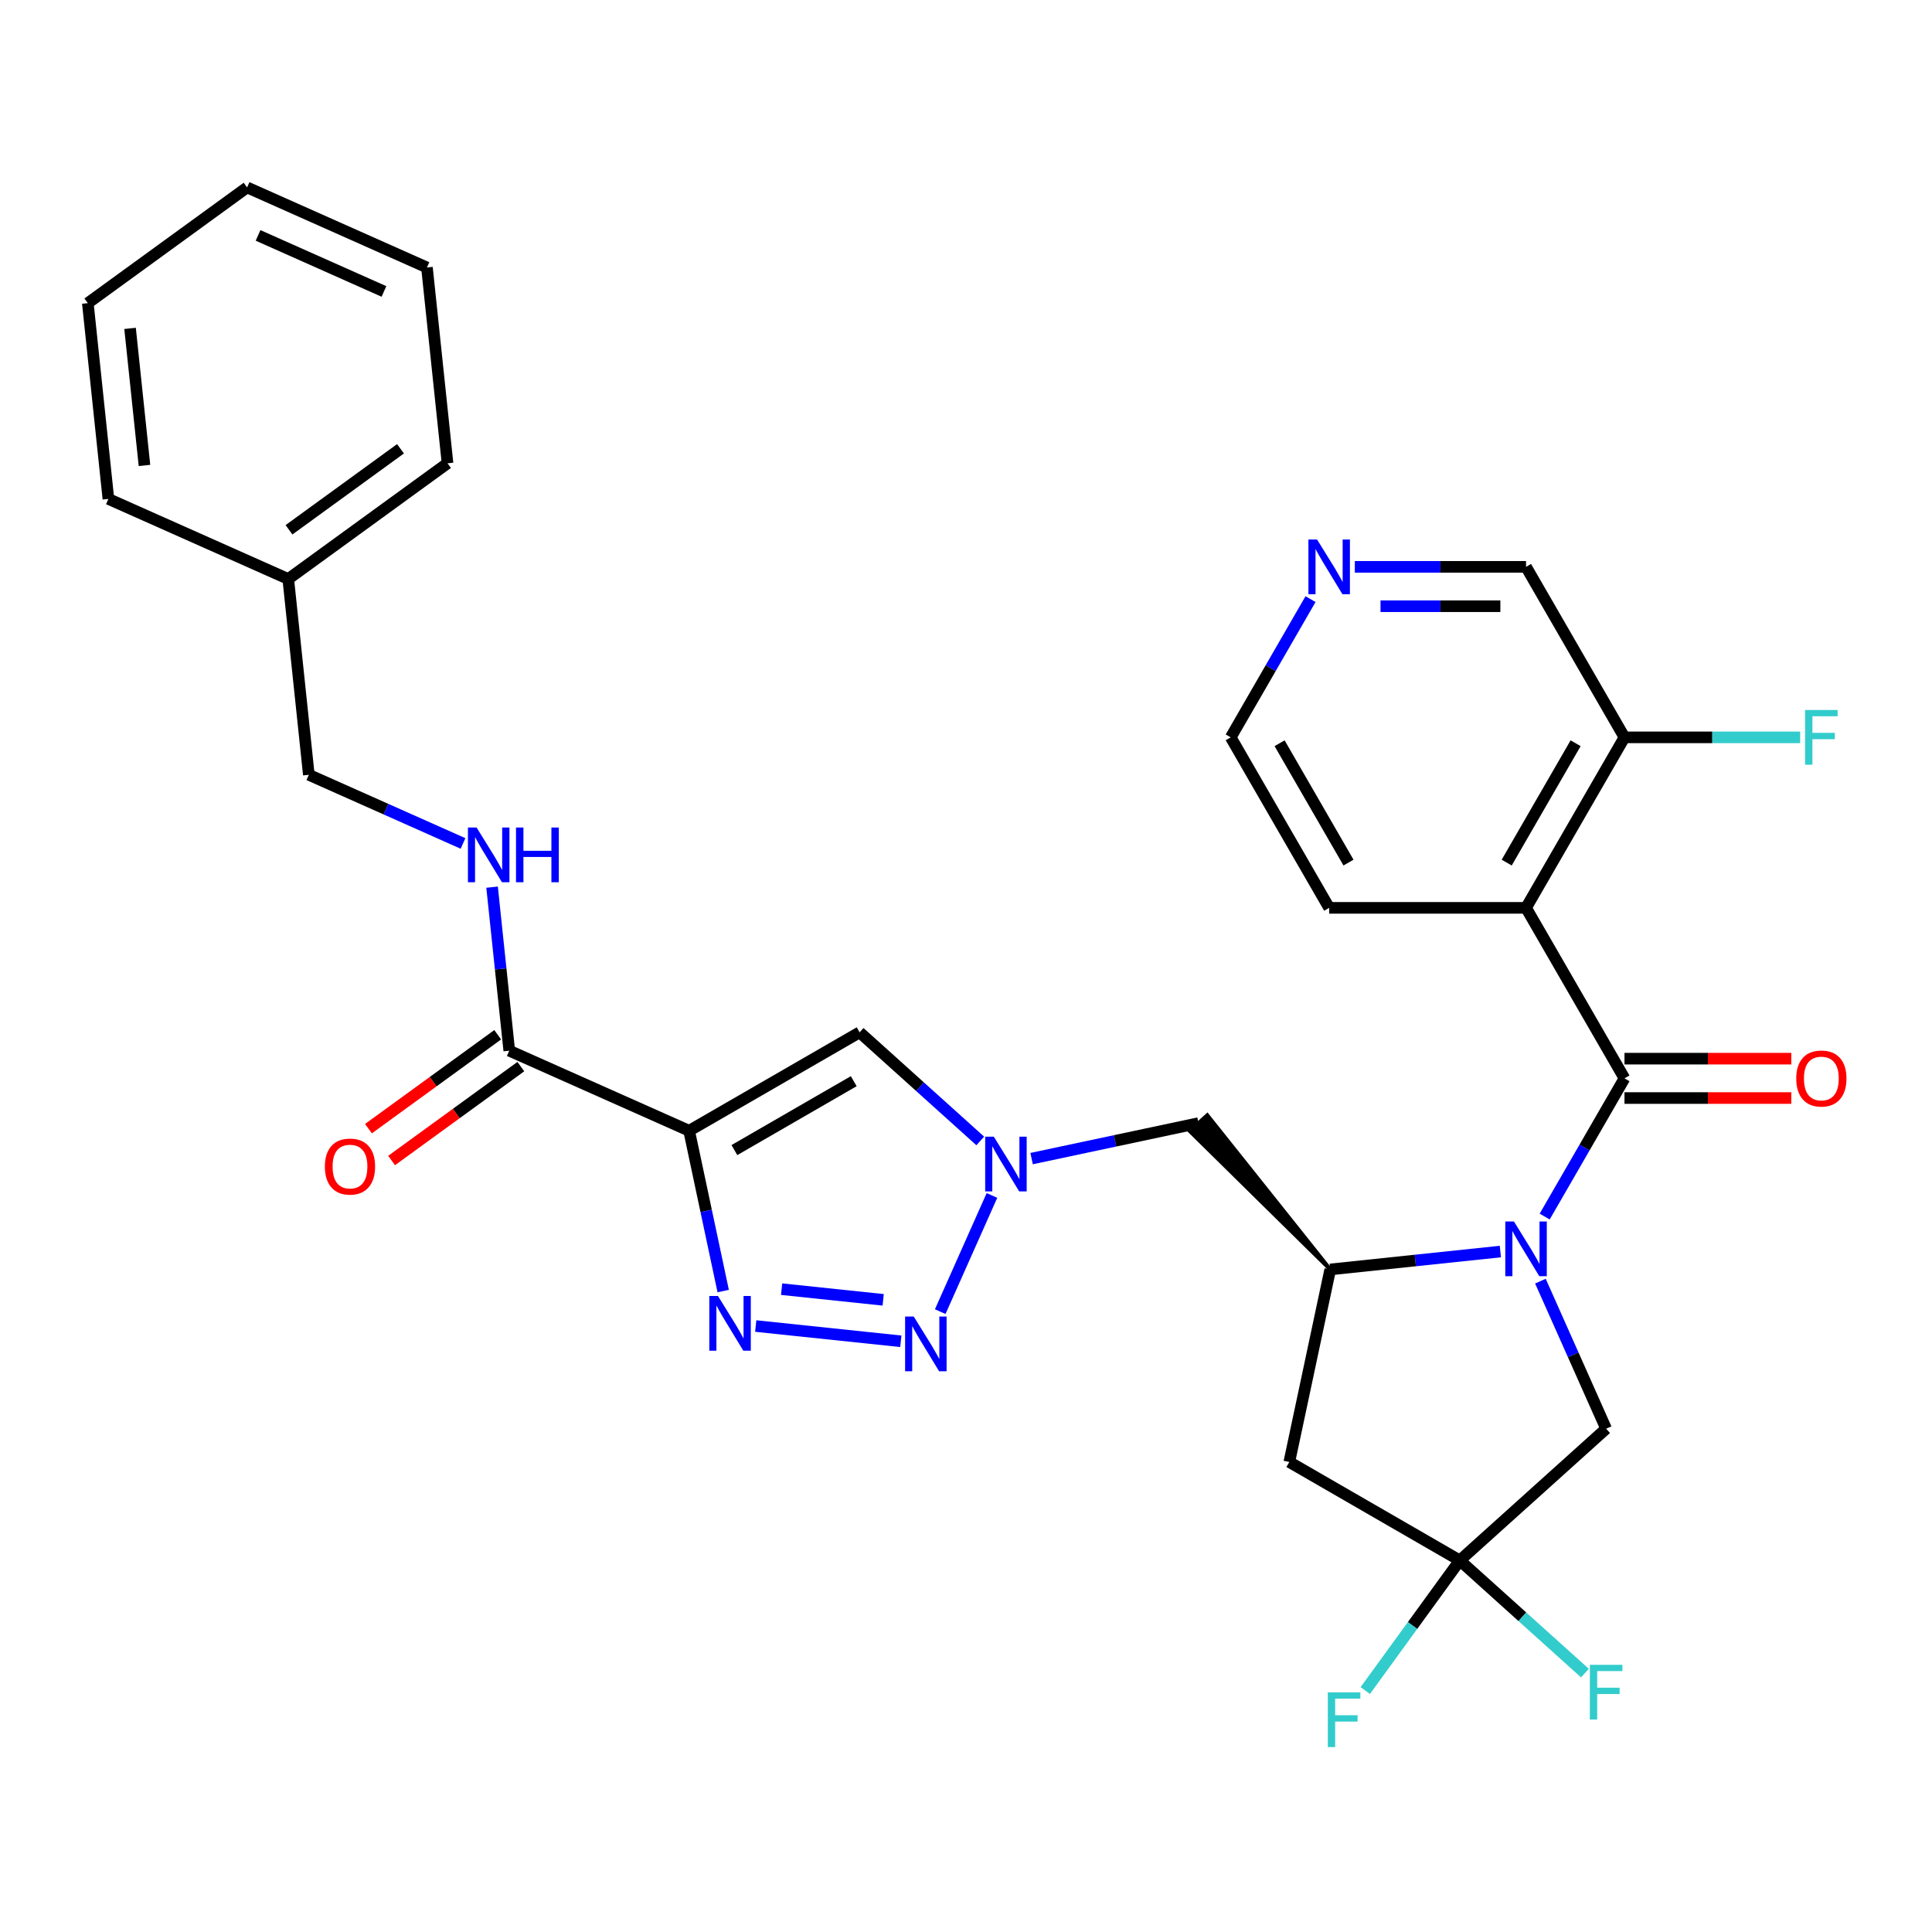 <?xml version='1.0' encoding='iso-8859-1'?>
<svg version='1.1' baseProfile='full'
              xmlns='http://www.w3.org/2000/svg'
                      xmlns:rdkit='http://www.rdkit.org/xml'
                      xmlns:xlink='http://www.w3.org/1999/xlink'
                  xml:space='preserve'
width='1000px' height='1000px' viewBox='0 0 1000 1000'>
<!-- END OF HEADER -->
<rect style='opacity:1.0;fill:#FFFFFF;stroke:none' width='1000' height='1000' x='0' y='0'> </rect>
<path class='bond-0' d='M 799.521,629.696 L 820.174,593.925' style='fill:none;fill-rule:evenodd;stroke:#0000FF;stroke-width:6px;stroke-linecap:butt;stroke-linejoin:miter;stroke-opacity:1' />
<path class='bond-0' d='M 820.174,593.925 L 840.826,558.153' style='fill:none;fill-rule:evenodd;stroke:#000000;stroke-width:6px;stroke-linecap:butt;stroke-linejoin:miter;stroke-opacity:1' />
<path class='bond-5' d='M 776.587,647.801 L 732.559,652.428' style='fill:none;fill-rule:evenodd;stroke:#0000FF;stroke-width:6px;stroke-linecap:butt;stroke-linejoin:miter;stroke-opacity:1' />
<path class='bond-5' d='M 732.559,652.428 L 688.53,657.056' style='fill:none;fill-rule:evenodd;stroke:#000000;stroke-width:6px;stroke-linecap:butt;stroke-linejoin:miter;stroke-opacity:1' />
<path class='bond-12' d='M 797.314,663.112 L 814.318,701.304' style='fill:none;fill-rule:evenodd;stroke:#0000FF;stroke-width:6px;stroke-linecap:butt;stroke-linejoin:miter;stroke-opacity:1' />
<path class='bond-12' d='M 814.318,701.304 L 831.323,739.497' style='fill:none;fill-rule:evenodd;stroke:#000000;stroke-width:6px;stroke-linecap:butt;stroke-linejoin:miter;stroke-opacity:1' />
<path class='bond-6' d='M 840.826,558.153 L 789.875,469.903' style='fill:none;fill-rule:evenodd;stroke:#000000;stroke-width:6px;stroke-linecap:butt;stroke-linejoin:miter;stroke-opacity:1' />
<path class='bond-15' d='M 840.826,568.344 L 884.004,568.344' style='fill:none;fill-rule:evenodd;stroke:#000000;stroke-width:6px;stroke-linecap:butt;stroke-linejoin:miter;stroke-opacity:1' />
<path class='bond-15' d='M 884.004,568.344 L 927.182,568.344' style='fill:none;fill-rule:evenodd;stroke:#FF0000;stroke-width:6px;stroke-linecap:butt;stroke-linejoin:miter;stroke-opacity:1' />
<path class='bond-15' d='M 840.826,547.963 L 884.004,547.963' style='fill:none;fill-rule:evenodd;stroke:#000000;stroke-width:6px;stroke-linecap:butt;stroke-linejoin:miter;stroke-opacity:1' />
<path class='bond-15' d='M 884.004,547.963 L 927.182,547.963' style='fill:none;fill-rule:evenodd;stroke:#FF0000;stroke-width:6px;stroke-linecap:butt;stroke-linejoin:miter;stroke-opacity:1' />
<path class='bond-1' d='M 356.689,585.279 L 444.939,534.328' style='fill:none;fill-rule:evenodd;stroke:#000000;stroke-width:6px;stroke-linecap:butt;stroke-linejoin:miter;stroke-opacity:1' />
<path class='bond-1' d='M 380.116,595.286 L 441.892,559.62' style='fill:none;fill-rule:evenodd;stroke:#000000;stroke-width:6px;stroke-linecap:butt;stroke-linejoin:miter;stroke-opacity:1' />
<path class='bond-9' d='M 356.689,585.279 L 263.596,543.831' style='fill:none;fill-rule:evenodd;stroke:#000000;stroke-width:6px;stroke-linecap:butt;stroke-linejoin:miter;stroke-opacity:1' />
<path class='bond-33' d='M 356.689,585.279 L 365.506,626.763' style='fill:none;fill-rule:evenodd;stroke:#000000;stroke-width:6px;stroke-linecap:butt;stroke-linejoin:miter;stroke-opacity:1' />
<path class='bond-33' d='M 365.506,626.763 L 374.324,668.248' style='fill:none;fill-rule:evenodd;stroke:#0000FF;stroke-width:6px;stroke-linecap:butt;stroke-linejoin:miter;stroke-opacity:1' />
<path class='bond-2' d='M 391.163,686.352 L 466.267,694.245' style='fill:none;fill-rule:evenodd;stroke:#0000FF;stroke-width:6px;stroke-linecap:butt;stroke-linejoin:miter;stroke-opacity:1' />
<path class='bond-2' d='M 404.559,667.267 L 457.131,672.792' style='fill:none;fill-rule:evenodd;stroke:#0000FF;stroke-width:6px;stroke-linecap:butt;stroke-linejoin:miter;stroke-opacity:1' />
<path class='bond-3' d='M 486.659,678.899 L 513.433,618.764' style='fill:none;fill-rule:evenodd;stroke:#0000FF;stroke-width:6px;stroke-linecap:butt;stroke-linejoin:miter;stroke-opacity:1' />
<path class='bond-4' d='M 533.955,599.69 L 577.15,590.508' style='fill:none;fill-rule:evenodd;stroke:#0000FF;stroke-width:6px;stroke-linecap:butt;stroke-linejoin:miter;stroke-opacity:1' />
<path class='bond-4' d='M 577.15,590.508 L 620.344,581.327' style='fill:none;fill-rule:evenodd;stroke:#000000;stroke-width:6px;stroke-linecap:butt;stroke-linejoin:miter;stroke-opacity:1' />
<path class='bond-7' d='M 507.38,590.55 L 476.16,562.439' style='fill:none;fill-rule:evenodd;stroke:#0000FF;stroke-width:6px;stroke-linecap:butt;stroke-linejoin:miter;stroke-opacity:1' />
<path class='bond-7' d='M 476.16,562.439 L 444.939,534.328' style='fill:none;fill-rule:evenodd;stroke:#000000;stroke-width:6px;stroke-linecap:butt;stroke-linejoin:miter;stroke-opacity:1' />
<path class='bond-10' d='M 688.53,657.056 L 667.343,756.732' style='fill:none;fill-rule:evenodd;stroke:#000000;stroke-width:6px;stroke-linecap:butt;stroke-linejoin:miter;stroke-opacity:1' />
<path class='bond-11' d='M 688.53,657.056 L 624.888,577.236 L 615.8,585.418 Z' style='fill:#000000;fill-rule:evenodd;fill-opacity:1;stroke:#000000;stroke-width:2px;stroke-linecap:butt;stroke-linejoin:miter;stroke-opacity:1;' />
<path class='bond-14' d='M 789.875,469.903 L 840.826,381.652' style='fill:none;fill-rule:evenodd;stroke:#000000;stroke-width:6px;stroke-linecap:butt;stroke-linejoin:miter;stroke-opacity:1' />
<path class='bond-14' d='M 779.867,446.475 L 815.534,384.7' style='fill:none;fill-rule:evenodd;stroke:#000000;stroke-width:6px;stroke-linecap:butt;stroke-linejoin:miter;stroke-opacity:1' />
<path class='bond-22' d='M 789.875,469.903 L 687.972,469.903' style='fill:none;fill-rule:evenodd;stroke:#000000;stroke-width:6px;stroke-linecap:butt;stroke-linejoin:miter;stroke-opacity:1' />
<path class='bond-8' d='M 755.594,807.683 L 831.323,739.497' style='fill:none;fill-rule:evenodd;stroke:#000000;stroke-width:6px;stroke-linecap:butt;stroke-linejoin:miter;stroke-opacity:1' />
<path class='bond-18' d='M 755.594,807.683 L 787.974,836.839' style='fill:none;fill-rule:evenodd;stroke:#000000;stroke-width:6px;stroke-linecap:butt;stroke-linejoin:miter;stroke-opacity:1' />
<path class='bond-18' d='M 787.974,836.839 L 820.355,865.994' style='fill:none;fill-rule:evenodd;stroke:#33CCCC;stroke-width:6px;stroke-linecap:butt;stroke-linejoin:miter;stroke-opacity:1' />
<path class='bond-19' d='M 755.594,807.683 L 731.129,841.356' style='fill:none;fill-rule:evenodd;stroke:#000000;stroke-width:6px;stroke-linecap:butt;stroke-linejoin:miter;stroke-opacity:1' />
<path class='bond-19' d='M 731.129,841.356 L 706.664,875.029' style='fill:none;fill-rule:evenodd;stroke:#33CCCC;stroke-width:6px;stroke-linecap:butt;stroke-linejoin:miter;stroke-opacity:1' />
<path class='bond-31' d='M 755.594,807.683 L 667.343,756.732' style='fill:none;fill-rule:evenodd;stroke:#000000;stroke-width:6px;stroke-linecap:butt;stroke-linejoin:miter;stroke-opacity:1' />
<path class='bond-13' d='M 263.596,543.831 L 259.148,501.513' style='fill:none;fill-rule:evenodd;stroke:#000000;stroke-width:6px;stroke-linecap:butt;stroke-linejoin:miter;stroke-opacity:1' />
<path class='bond-13' d='M 259.148,501.513 L 254.7,459.194' style='fill:none;fill-rule:evenodd;stroke:#0000FF;stroke-width:6px;stroke-linecap:butt;stroke-linejoin:miter;stroke-opacity:1' />
<path class='bond-16' d='M 257.606,535.587 L 224.159,559.888' style='fill:none;fill-rule:evenodd;stroke:#000000;stroke-width:6px;stroke-linecap:butt;stroke-linejoin:miter;stroke-opacity:1' />
<path class='bond-16' d='M 224.159,559.888 L 190.712,584.188' style='fill:none;fill-rule:evenodd;stroke:#FF0000;stroke-width:6px;stroke-linecap:butt;stroke-linejoin:miter;stroke-opacity:1' />
<path class='bond-16' d='M 269.585,552.075 L 236.139,576.376' style='fill:none;fill-rule:evenodd;stroke:#000000;stroke-width:6px;stroke-linecap:butt;stroke-linejoin:miter;stroke-opacity:1' />
<path class='bond-16' d='M 236.139,576.376 L 202.692,600.677' style='fill:none;fill-rule:evenodd;stroke:#FF0000;stroke-width:6px;stroke-linecap:butt;stroke-linejoin:miter;stroke-opacity:1' />
<path class='bond-20' d='M 239.656,436.571 L 199.754,418.805' style='fill:none;fill-rule:evenodd;stroke:#0000FF;stroke-width:6px;stroke-linecap:butt;stroke-linejoin:miter;stroke-opacity:1' />
<path class='bond-20' d='M 199.754,418.805 L 159.851,401.039' style='fill:none;fill-rule:evenodd;stroke:#000000;stroke-width:6px;stroke-linecap:butt;stroke-linejoin:miter;stroke-opacity:1' />
<path class='bond-21' d='M 840.826,381.652 L 886.294,381.652' style='fill:none;fill-rule:evenodd;stroke:#000000;stroke-width:6px;stroke-linecap:butt;stroke-linejoin:miter;stroke-opacity:1' />
<path class='bond-21' d='M 886.294,381.652 L 931.762,381.652' style='fill:none;fill-rule:evenodd;stroke:#33CCCC;stroke-width:6px;stroke-linecap:butt;stroke-linejoin:miter;stroke-opacity:1' />
<path class='bond-23' d='M 840.826,381.652 L 789.875,293.402' style='fill:none;fill-rule:evenodd;stroke:#000000;stroke-width:6px;stroke-linecap:butt;stroke-linejoin:miter;stroke-opacity:1' />
<path class='bond-17' d='M 678.326,310.109 L 657.673,345.881' style='fill:none;fill-rule:evenodd;stroke:#0000FF;stroke-width:6px;stroke-linecap:butt;stroke-linejoin:miter;stroke-opacity:1' />
<path class='bond-17' d='M 657.673,345.881 L 637.021,381.652' style='fill:none;fill-rule:evenodd;stroke:#000000;stroke-width:6px;stroke-linecap:butt;stroke-linejoin:miter;stroke-opacity:1' />
<path class='bond-32' d='M 701.26,293.402 L 745.567,293.402' style='fill:none;fill-rule:evenodd;stroke:#0000FF;stroke-width:6px;stroke-linecap:butt;stroke-linejoin:miter;stroke-opacity:1' />
<path class='bond-32' d='M 745.567,293.402 L 789.875,293.402' style='fill:none;fill-rule:evenodd;stroke:#000000;stroke-width:6px;stroke-linecap:butt;stroke-linejoin:miter;stroke-opacity:1' />
<path class='bond-32' d='M 714.552,313.782 L 745.567,313.782' style='fill:none;fill-rule:evenodd;stroke:#0000FF;stroke-width:6px;stroke-linecap:butt;stroke-linejoin:miter;stroke-opacity:1' />
<path class='bond-32' d='M 745.567,313.782 L 776.583,313.782' style='fill:none;fill-rule:evenodd;stroke:#000000;stroke-width:6px;stroke-linecap:butt;stroke-linejoin:miter;stroke-opacity:1' />
<path class='bond-24' d='M 159.851,401.039 L 149.199,299.694' style='fill:none;fill-rule:evenodd;stroke:#000000;stroke-width:6px;stroke-linecap:butt;stroke-linejoin:miter;stroke-opacity:1' />
<path class='bond-25' d='M 687.972,469.903 L 637.021,381.652' style='fill:none;fill-rule:evenodd;stroke:#000000;stroke-width:6px;stroke-linecap:butt;stroke-linejoin:miter;stroke-opacity:1' />
<path class='bond-25' d='M 697.979,446.475 L 662.313,384.7' style='fill:none;fill-rule:evenodd;stroke:#000000;stroke-width:6px;stroke-linecap:butt;stroke-linejoin:miter;stroke-opacity:1' />
<path class='bond-26' d='M 149.199,299.694 L 231.64,239.797' style='fill:none;fill-rule:evenodd;stroke:#000000;stroke-width:6px;stroke-linecap:butt;stroke-linejoin:miter;stroke-opacity:1' />
<path class='bond-26' d='M 149.586,274.222 L 207.295,232.294' style='fill:none;fill-rule:evenodd;stroke:#000000;stroke-width:6px;stroke-linecap:butt;stroke-linejoin:miter;stroke-opacity:1' />
<path class='bond-27' d='M 149.199,299.694 L 56.106,258.247' style='fill:none;fill-rule:evenodd;stroke:#000000;stroke-width:6px;stroke-linecap:butt;stroke-linejoin:miter;stroke-opacity:1' />
<path class='bond-29' d='M 231.64,239.797 L 220.989,138.453' style='fill:none;fill-rule:evenodd;stroke:#000000;stroke-width:6px;stroke-linecap:butt;stroke-linejoin:miter;stroke-opacity:1' />
<path class='bond-28' d='M 56.106,258.247 L 45.455,156.902' style='fill:none;fill-rule:evenodd;stroke:#000000;stroke-width:6px;stroke-linecap:butt;stroke-linejoin:miter;stroke-opacity:1' />
<path class='bond-28' d='M 74.778,240.915 L 67.321,169.973' style='fill:none;fill-rule:evenodd;stroke:#000000;stroke-width:6px;stroke-linecap:butt;stroke-linejoin:miter;stroke-opacity:1' />
<path class='bond-30' d='M 45.455,156.902 L 127.896,97.005' style='fill:none;fill-rule:evenodd;stroke:#000000;stroke-width:6px;stroke-linecap:butt;stroke-linejoin:miter;stroke-opacity:1' />
<path class='bond-34' d='M 220.989,138.453 L 127.896,97.005' style='fill:none;fill-rule:evenodd;stroke:#000000;stroke-width:6px;stroke-linecap:butt;stroke-linejoin:miter;stroke-opacity:1' />
<path class='bond-34' d='M 198.735,150.854 L 133.57,121.841' style='fill:none;fill-rule:evenodd;stroke:#000000;stroke-width:6px;stroke-linecap:butt;stroke-linejoin:miter;stroke-opacity:1' />
<path  class='atom-0' d='M 783.615 632.244
L 792.895 647.244
Q 793.815 648.724, 795.295 651.404
Q 796.775 654.084, 796.855 654.244
L 796.855 632.244
L 800.615 632.244
L 800.615 660.564
L 796.735 660.564
L 786.775 644.164
Q 785.615 642.244, 784.375 640.044
Q 783.175 637.844, 782.815 637.164
L 782.815 660.564
L 779.135 660.564
L 779.135 632.244
L 783.615 632.244
' fill='#0000FF'/>
<path  class='atom-3' d='M 371.615 670.795
L 380.895 685.795
Q 381.815 687.275, 383.295 689.955
Q 384.775 692.635, 384.855 692.795
L 384.855 670.795
L 388.615 670.795
L 388.615 699.115
L 384.735 699.115
L 374.775 682.715
Q 373.615 680.795, 372.375 678.595
Q 371.175 676.395, 370.815 675.715
L 370.815 699.115
L 367.135 699.115
L 367.135 670.795
L 371.615 670.795
' fill='#0000FF'/>
<path  class='atom-4' d='M 472.96 681.447
L 482.24 696.447
Q 483.16 697.927, 484.64 700.607
Q 486.12 703.287, 486.2 703.447
L 486.2 681.447
L 489.96 681.447
L 489.96 709.767
L 486.08 709.767
L 476.12 693.367
Q 474.96 691.447, 473.72 689.247
Q 472.52 687.047, 472.16 686.367
L 472.16 709.767
L 468.48 709.767
L 468.48 681.447
L 472.96 681.447
' fill='#0000FF'/>
<path  class='atom-5' d='M 514.408 588.354
L 523.688 603.354
Q 524.608 604.834, 526.088 607.514
Q 527.568 610.194, 527.648 610.354
L 527.648 588.354
L 531.408 588.354
L 531.408 616.674
L 527.528 616.674
L 517.568 600.274
Q 516.408 598.354, 515.168 596.154
Q 513.968 593.954, 513.608 593.274
L 513.608 616.674
L 509.928 616.674
L 509.928 588.354
L 514.408 588.354
' fill='#0000FF'/>
<path  class='atom-14' d='M 246.684 428.327
L 255.964 443.327
Q 256.884 444.807, 258.364 447.487
Q 259.844 450.167, 259.924 450.327
L 259.924 428.327
L 263.684 428.327
L 263.684 456.647
L 259.804 456.647
L 249.844 440.247
Q 248.684 438.327, 247.444 436.127
Q 246.244 433.927, 245.884 433.247
L 245.884 456.647
L 242.204 456.647
L 242.204 428.327
L 246.684 428.327
' fill='#0000FF'/>
<path  class='atom-14' d='M 267.084 428.327
L 270.924 428.327
L 270.924 440.367
L 285.404 440.367
L 285.404 428.327
L 289.244 428.327
L 289.244 456.647
L 285.404 456.647
L 285.404 443.567
L 270.924 443.567
L 270.924 456.647
L 267.084 456.647
L 267.084 428.327
' fill='#0000FF'/>
<path  class='atom-16' d='M 929.729 558.233
Q 929.729 551.433, 933.089 547.633
Q 936.449 543.833, 942.729 543.833
Q 949.009 543.833, 952.369 547.633
Q 955.729 551.433, 955.729 558.233
Q 955.729 565.113, 952.329 569.033
Q 948.929 572.913, 942.729 572.913
Q 936.489 572.913, 933.089 569.033
Q 929.729 565.153, 929.729 558.233
M 942.729 569.713
Q 947.049 569.713, 949.369 566.833
Q 951.729 563.913, 951.729 558.233
Q 951.729 552.673, 949.369 549.873
Q 947.049 547.033, 942.729 547.033
Q 938.409 547.033, 936.049 549.833
Q 933.729 552.633, 933.729 558.233
Q 933.729 563.953, 936.049 566.833
Q 938.409 569.713, 942.729 569.713
' fill='#FF0000'/>
<path  class='atom-17' d='M 168.155 603.808
Q 168.155 597.008, 171.515 593.208
Q 174.875 589.408, 181.155 589.408
Q 187.435 589.408, 190.795 593.208
Q 194.155 597.008, 194.155 603.808
Q 194.155 610.688, 190.755 614.608
Q 187.355 618.488, 181.155 618.488
Q 174.915 618.488, 171.515 614.608
Q 168.155 610.728, 168.155 603.808
M 181.155 615.288
Q 185.475 615.288, 187.795 612.408
Q 190.155 609.488, 190.155 603.808
Q 190.155 598.248, 187.795 595.448
Q 185.475 592.608, 181.155 592.608
Q 176.835 592.608, 174.475 595.408
Q 172.155 598.208, 172.155 603.808
Q 172.155 609.528, 174.475 612.408
Q 176.835 615.288, 181.155 615.288
' fill='#FF0000'/>
<path  class='atom-18' d='M 681.712 279.242
L 690.992 294.242
Q 691.912 295.722, 693.392 298.402
Q 694.872 301.082, 694.952 301.242
L 694.952 279.242
L 698.712 279.242
L 698.712 307.562
L 694.832 307.562
L 684.872 291.162
Q 683.712 289.242, 682.472 287.042
Q 681.272 284.842, 680.912 284.162
L 680.912 307.562
L 677.232 307.562
L 677.232 279.242
L 681.712 279.242
' fill='#0000FF'/>
<path  class='atom-19' d='M 822.903 861.71
L 839.743 861.71
L 839.743 864.95
L 826.703 864.95
L 826.703 873.55
L 838.303 873.55
L 838.303 876.83
L 826.703 876.83
L 826.703 890.03
L 822.903 890.03
L 822.903 861.71
' fill='#33CCCC'/>
<path  class='atom-20' d='M 687.277 875.964
L 704.117 875.964
L 704.117 879.204
L 691.077 879.204
L 691.077 887.804
L 702.677 887.804
L 702.677 891.084
L 691.077 891.084
L 691.077 904.284
L 687.277 904.284
L 687.277 875.964
' fill='#33CCCC'/>
<path  class='atom-22' d='M 934.309 367.492
L 951.149 367.492
L 951.149 370.732
L 938.109 370.732
L 938.109 379.332
L 949.709 379.332
L 949.709 382.612
L 938.109 382.612
L 938.109 395.812
L 934.309 395.812
L 934.309 367.492
' fill='#33CCCC'/>
</svg>
